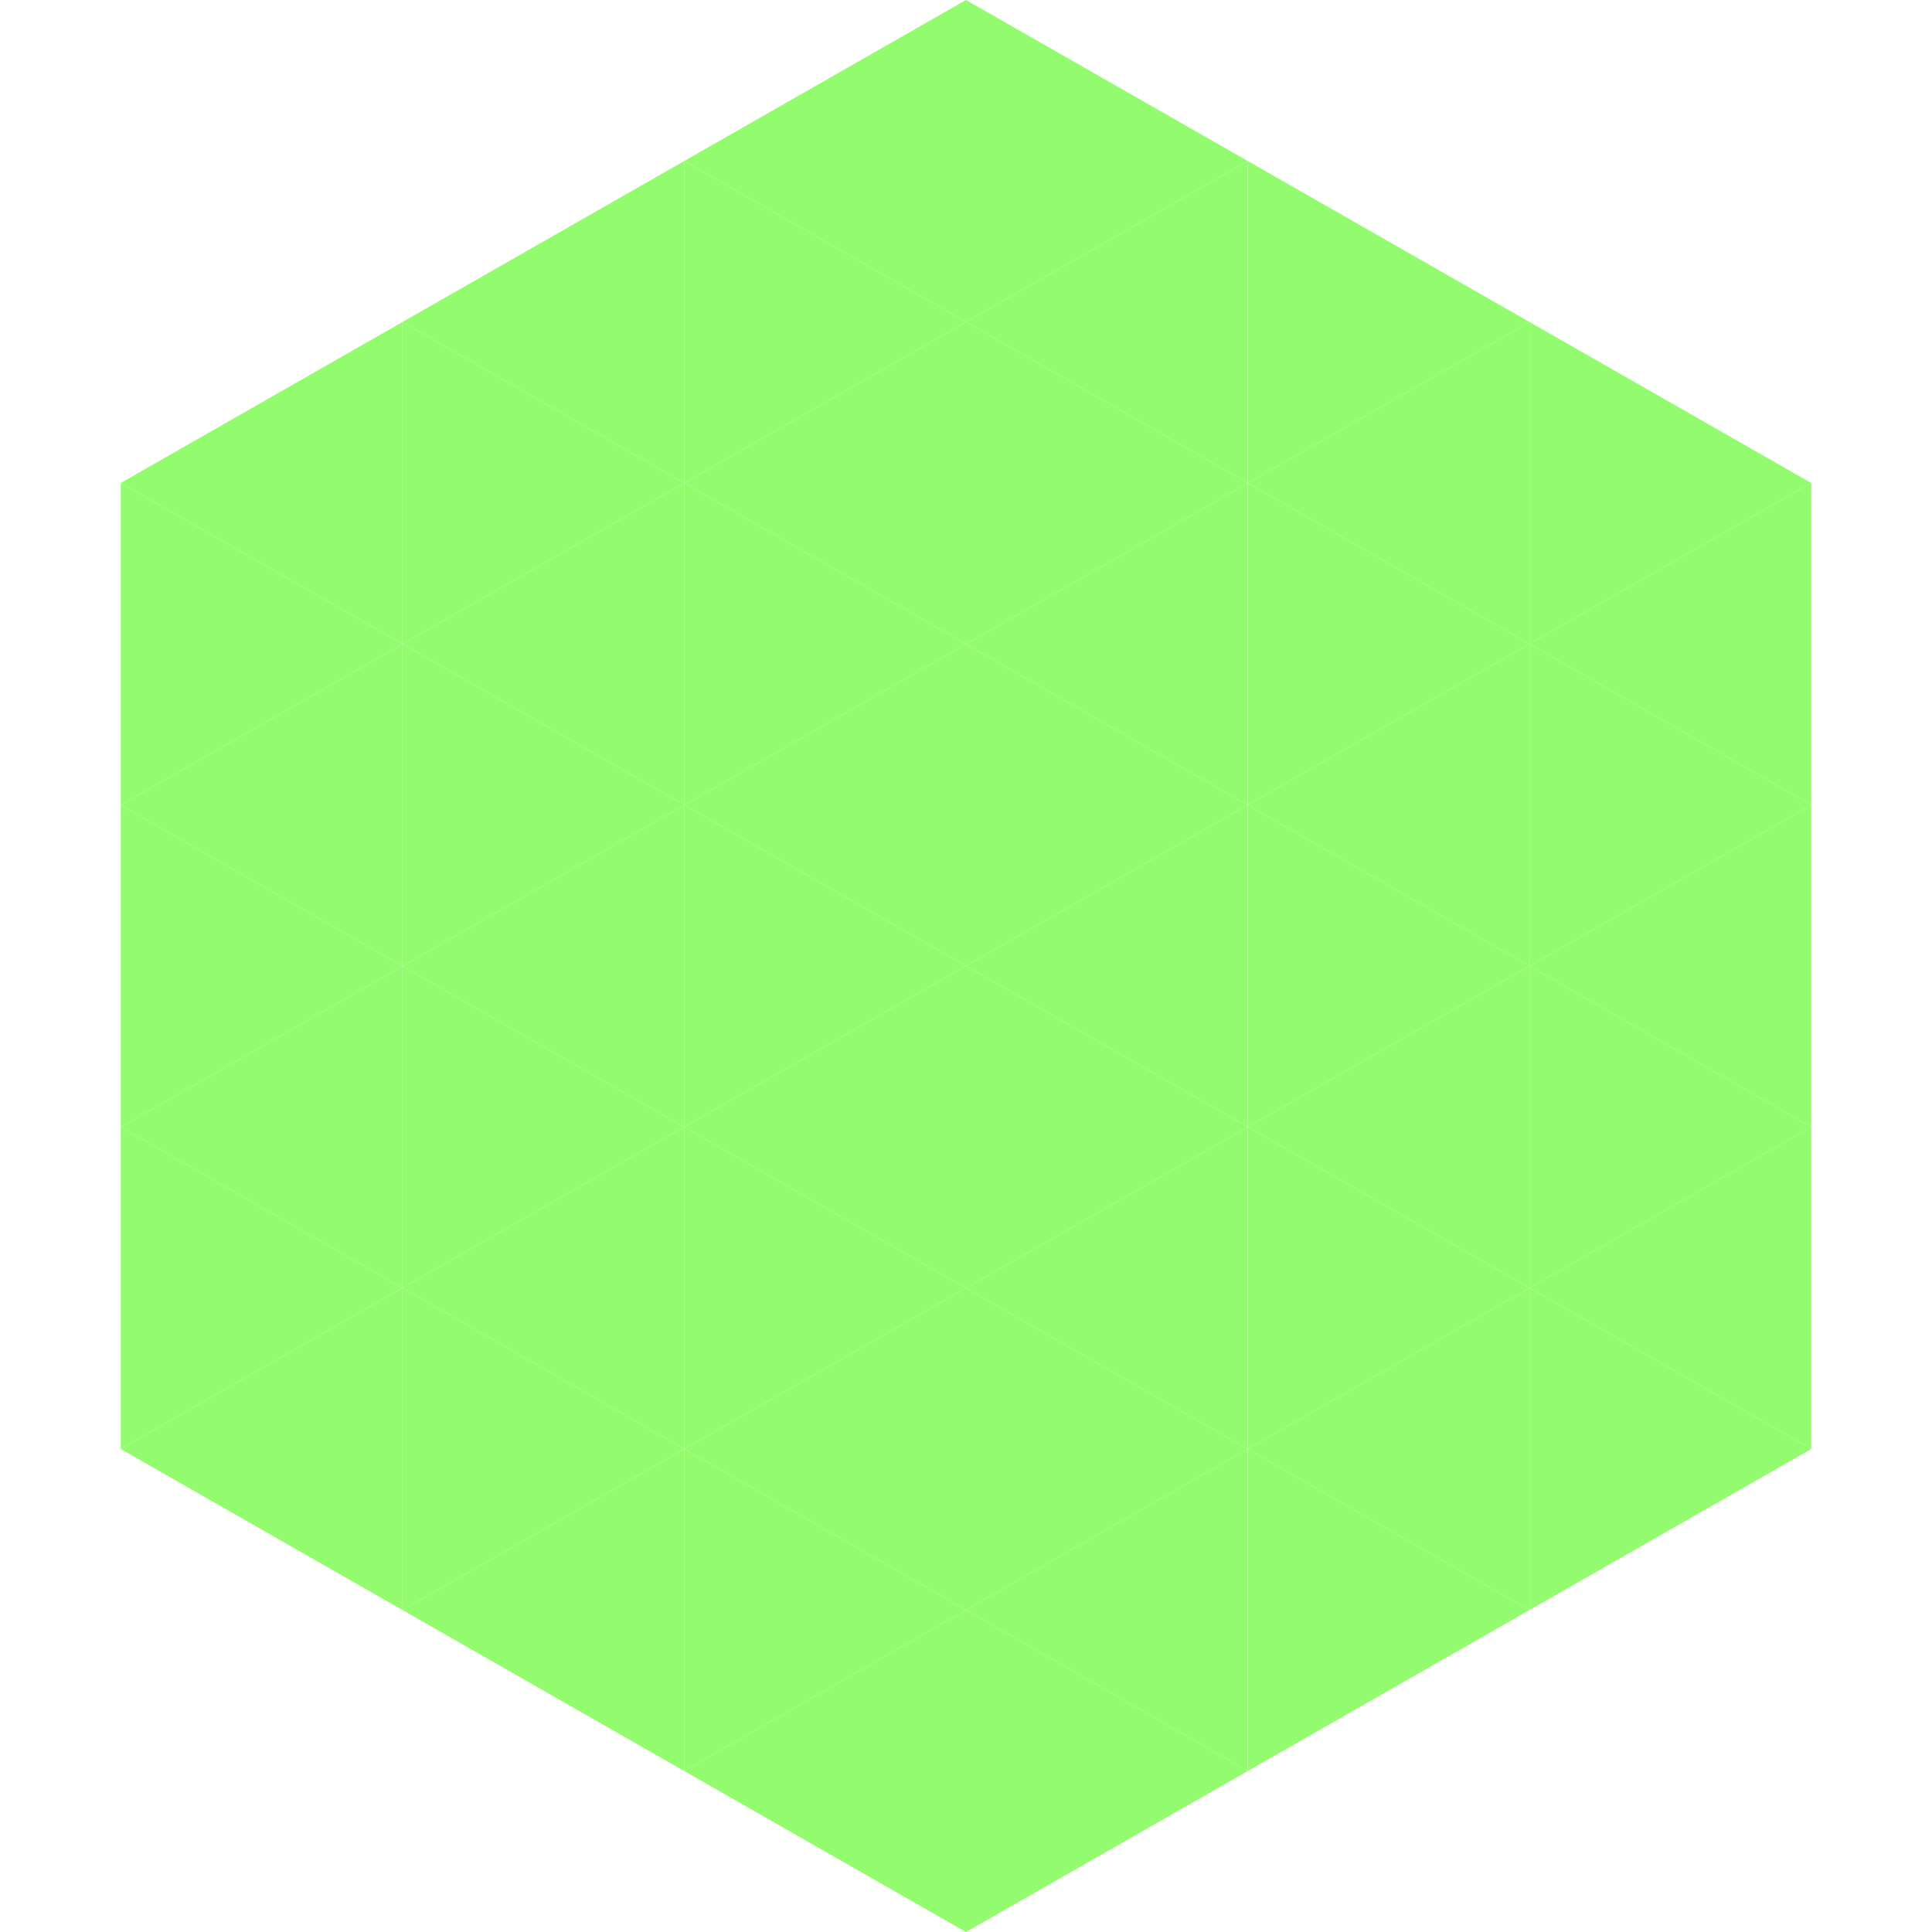 <?xml version="1.0"?>
<!-- Generated by SVGo -->
<svg width="240" height="240"
     xmlns="http://www.w3.org/2000/svg"
     xmlns:xlink="http://www.w3.org/1999/xlink">
<polygon points="50,40 15,60 50,80" style="fill:rgb(146,252,110)" />
<polygon points="190,40 225,60 190,80" style="fill:rgb(146,252,110)" />
<polygon points="15,60 50,80 15,100" style="fill:rgb(146,252,110)" />
<polygon points="225,60 190,80 225,100" style="fill:rgb(146,252,110)" />
<polygon points="50,80 15,100 50,120" style="fill:rgb(146,252,110)" />
<polygon points="190,80 225,100 190,120" style="fill:rgb(146,252,110)" />
<polygon points="15,100 50,120 15,140" style="fill:rgb(146,252,110)" />
<polygon points="225,100 190,120 225,140" style="fill:rgb(146,252,110)" />
<polygon points="50,120 15,140 50,160" style="fill:rgb(146,252,110)" />
<polygon points="190,120 225,140 190,160" style="fill:rgb(146,252,110)" />
<polygon points="15,140 50,160 15,180" style="fill:rgb(146,252,110)" />
<polygon points="225,140 190,160 225,180" style="fill:rgb(146,252,110)" />
<polygon points="50,160 15,180 50,200" style="fill:rgb(146,252,110)" />
<polygon points="190,160 225,180 190,200" style="fill:rgb(146,252,110)" />
<polygon points="15,180 50,200 15,220" style="fill:rgb(255,255,255); fill-opacity:0" />
<polygon points="225,180 190,200 225,220" style="fill:rgb(255,255,255); fill-opacity:0" />
<polygon points="50,0 85,20 50,40" style="fill:rgb(255,255,255); fill-opacity:0" />
<polygon points="190,0 155,20 190,40" style="fill:rgb(255,255,255); fill-opacity:0" />
<polygon points="85,20 50,40 85,60" style="fill:rgb(146,252,110)" />
<polygon points="155,20 190,40 155,60" style="fill:rgb(146,252,110)" />
<polygon points="50,40 85,60 50,80" style="fill:rgb(146,252,110)" />
<polygon points="190,40 155,60 190,80" style="fill:rgb(146,252,110)" />
<polygon points="85,60 50,80 85,100" style="fill:rgb(146,252,110)" />
<polygon points="155,60 190,80 155,100" style="fill:rgb(146,252,110)" />
<polygon points="50,80 85,100 50,120" style="fill:rgb(146,252,110)" />
<polygon points="190,80 155,100 190,120" style="fill:rgb(146,252,110)" />
<polygon points="85,100 50,120 85,140" style="fill:rgb(146,252,110)" />
<polygon points="155,100 190,120 155,140" style="fill:rgb(146,252,110)" />
<polygon points="50,120 85,140 50,160" style="fill:rgb(146,252,110)" />
<polygon points="190,120 155,140 190,160" style="fill:rgb(146,252,110)" />
<polygon points="85,140 50,160 85,180" style="fill:rgb(146,252,110)" />
<polygon points="155,140 190,160 155,180" style="fill:rgb(146,252,110)" />
<polygon points="50,160 85,180 50,200" style="fill:rgb(146,252,110)" />
<polygon points="190,160 155,180 190,200" style="fill:rgb(146,252,110)" />
<polygon points="85,180 50,200 85,220" style="fill:rgb(146,252,110)" />
<polygon points="155,180 190,200 155,220" style="fill:rgb(146,252,110)" />
<polygon points="120,0 85,20 120,40" style="fill:rgb(146,252,110)" />
<polygon points="120,0 155,20 120,40" style="fill:rgb(146,252,110)" />
<polygon points="85,20 120,40 85,60" style="fill:rgb(146,252,110)" />
<polygon points="155,20 120,40 155,60" style="fill:rgb(146,252,110)" />
<polygon points="120,40 85,60 120,80" style="fill:rgb(146,252,110)" />
<polygon points="120,40 155,60 120,80" style="fill:rgb(146,252,110)" />
<polygon points="85,60 120,80 85,100" style="fill:rgb(146,252,110)" />
<polygon points="155,60 120,80 155,100" style="fill:rgb(146,252,110)" />
<polygon points="120,80 85,100 120,120" style="fill:rgb(146,252,110)" />
<polygon points="120,80 155,100 120,120" style="fill:rgb(146,252,110)" />
<polygon points="85,100 120,120 85,140" style="fill:rgb(146,252,110)" />
<polygon points="155,100 120,120 155,140" style="fill:rgb(146,252,110)" />
<polygon points="120,120 85,140 120,160" style="fill:rgb(146,252,110)" />
<polygon points="120,120 155,140 120,160" style="fill:rgb(146,252,110)" />
<polygon points="85,140 120,160 85,180" style="fill:rgb(146,252,110)" />
<polygon points="155,140 120,160 155,180" style="fill:rgb(146,252,110)" />
<polygon points="120,160 85,180 120,200" style="fill:rgb(146,252,110)" />
<polygon points="120,160 155,180 120,200" style="fill:rgb(146,252,110)" />
<polygon points="85,180 120,200 85,220" style="fill:rgb(146,252,110)" />
<polygon points="155,180 120,200 155,220" style="fill:rgb(146,252,110)" />
<polygon points="120,200 85,220 120,240" style="fill:rgb(146,252,110)" />
<polygon points="120,200 155,220 120,240" style="fill:rgb(146,252,110)" />
<polygon points="85,220 120,240 85,260" style="fill:rgb(255,255,255); fill-opacity:0" />
<polygon points="155,220 120,240 155,260" style="fill:rgb(255,255,255); fill-opacity:0" />
</svg>
